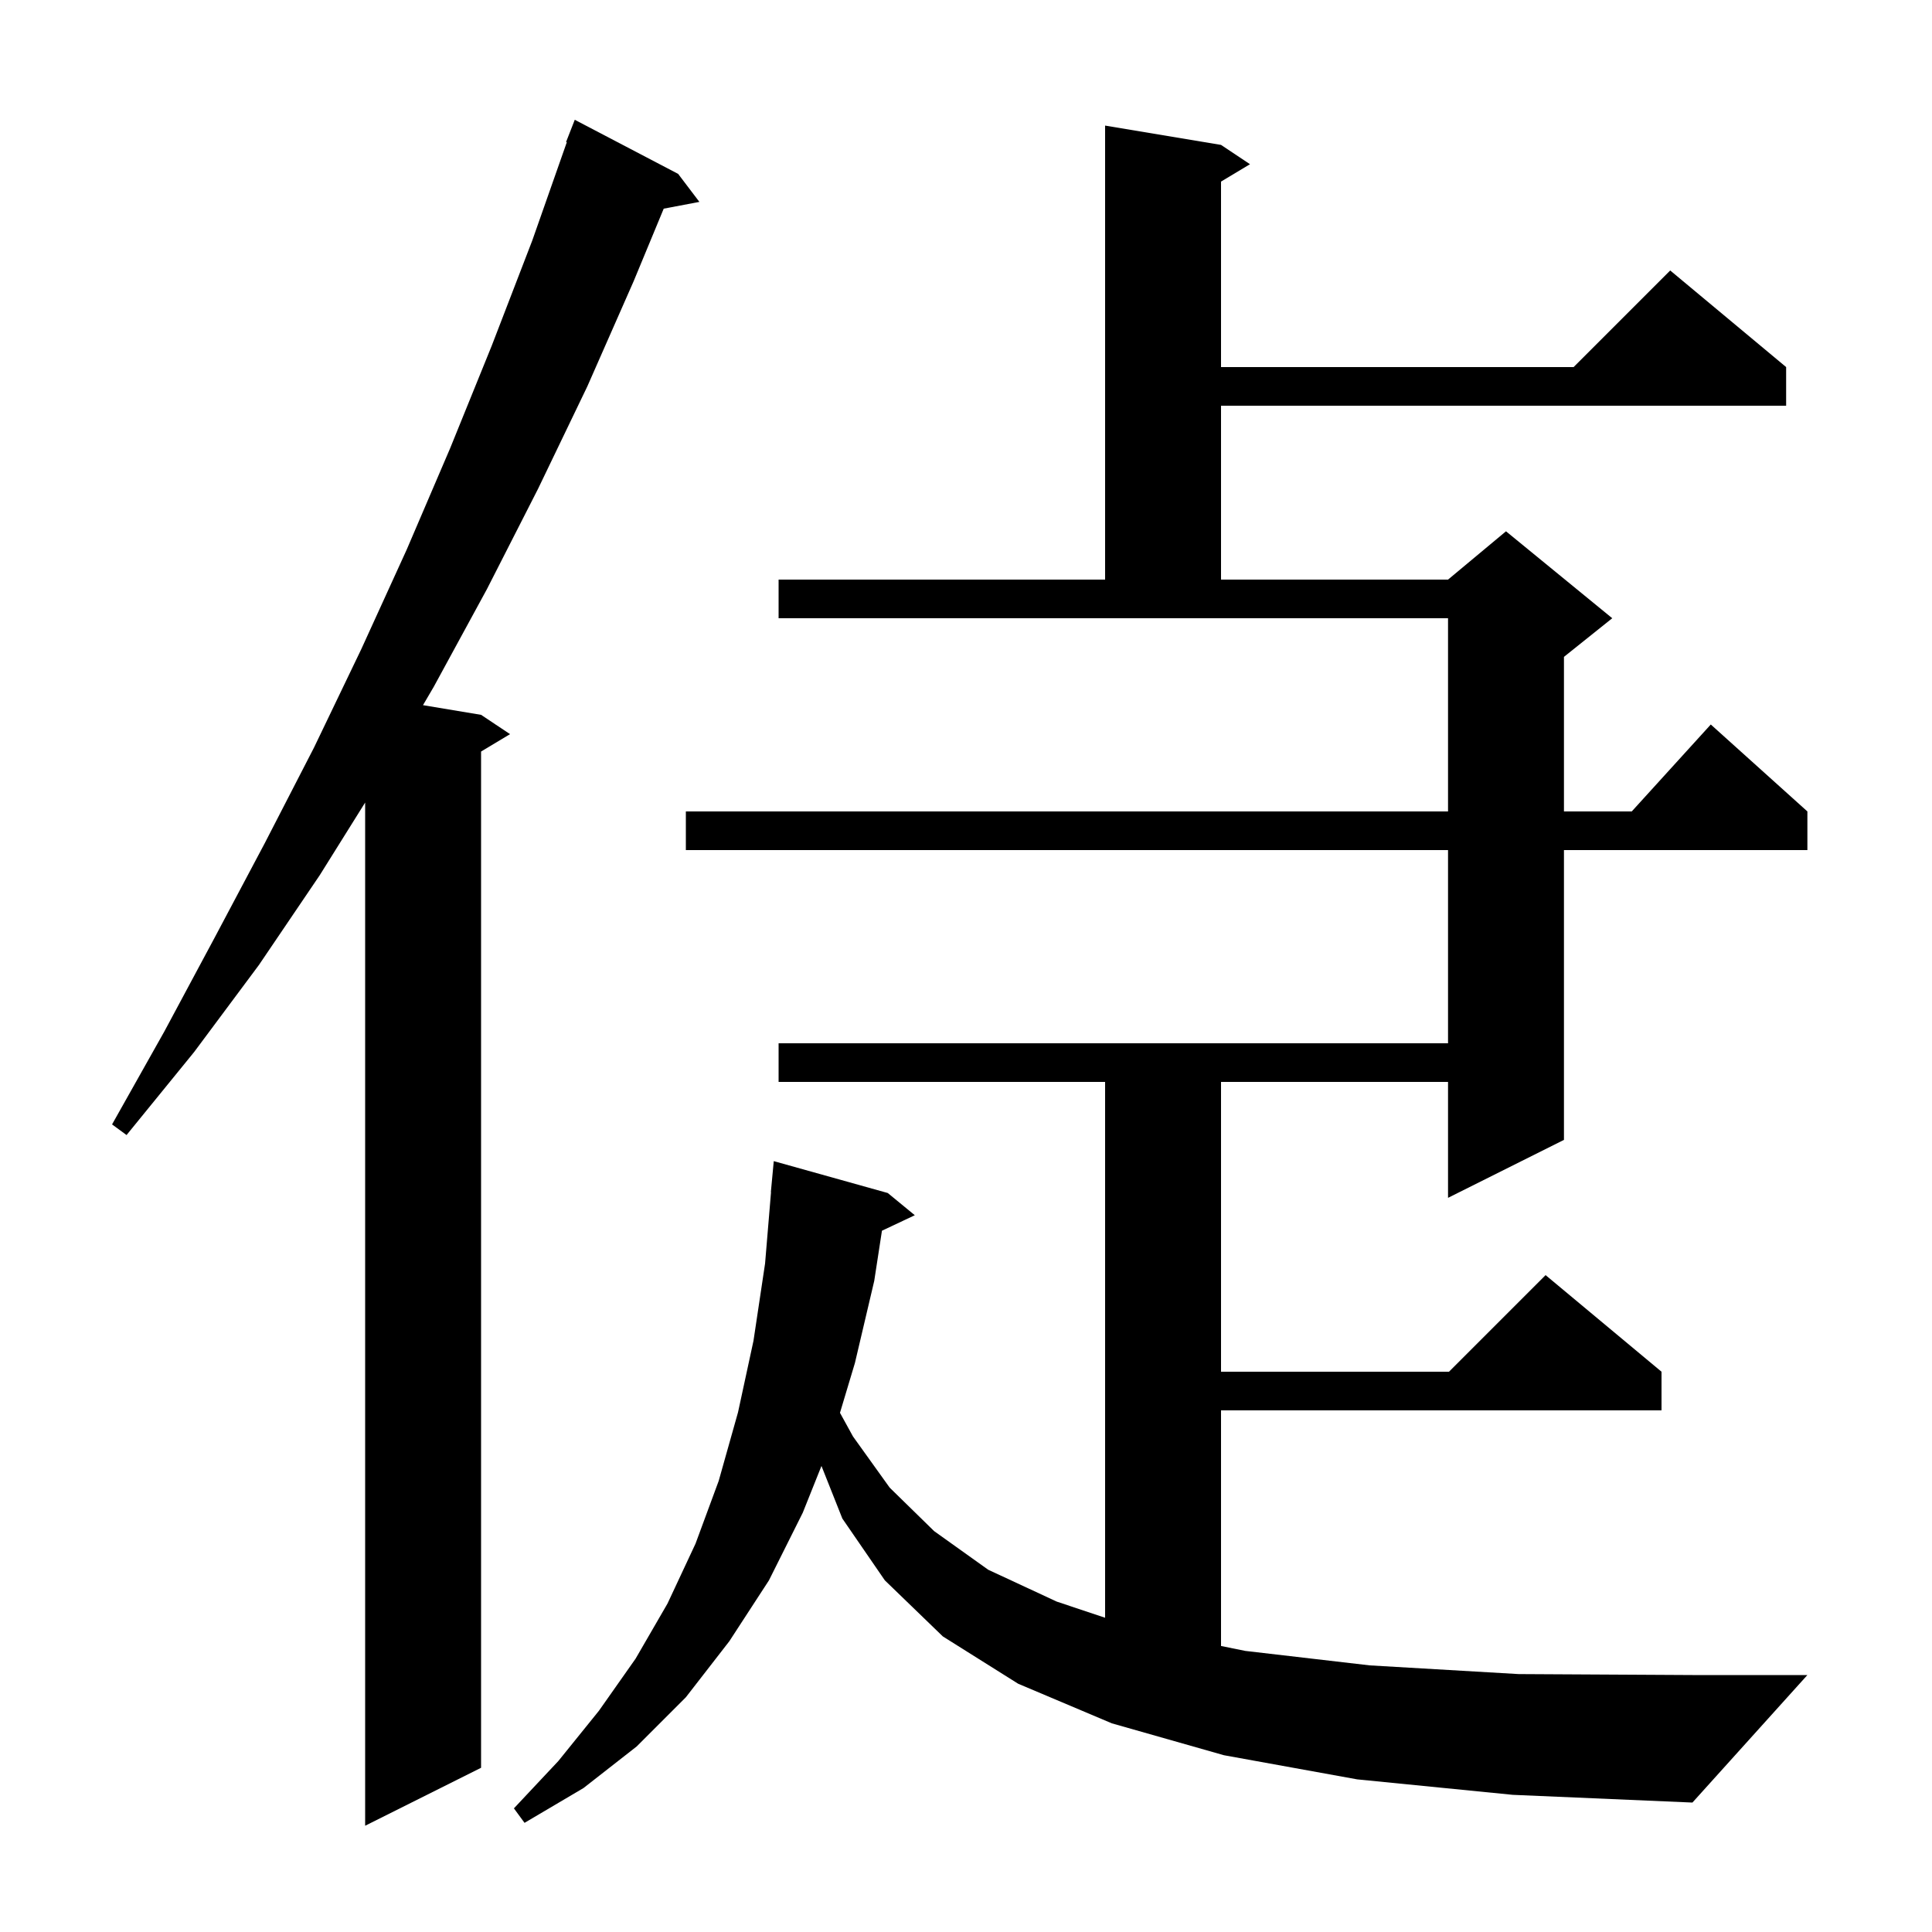 <svg xmlns="http://www.w3.org/2000/svg" xmlns:xlink="http://www.w3.org/1999/xlink" version="1.1" baseProfile="full" viewBox="0 0 200 200" width="200" height="200">
<g fill="black">
<path d="M 70.2 18.0 L 72.4 20.9 L 68.708 21.6 L 65.6 29.1 L 60.8 40.0 L 55.7 50.6 L 50.4 61.0 L 44.9 71.1 L 43.788 72.998 L 49.8 74.0 L 52.8 76.0 L 49.8 77.8 L 49.8 183.0 L 37.8 189.0 L 37.8 83.08 L 33.1 90.6 L 26.8 99.9 L 20.1 108.9 L 13.1 117.5 L 11.6 116.4 L 17.0 106.8 L 22.2 97.1 L 27.4 87.3 L 32.5 77.4 L 37.4 67.2 L 42.1 56.9 L 46.6 46.4 L 50.9 35.8 L 55.1 24.9 L 58.676 14.722 L 58.6 14.7 L 59.5 12.4 Z M 140.5 184.2 L 126.7 181.7 L 115.1 178.4 L 105.4 174.3 L 97.6 169.4 L 91.6 163.6 L 87.2 157.2 L 85.038 151.755 L 83.1 156.6 L 79.6 163.6 L 75.5 169.9 L 71.0 175.7 L 65.9 180.8 L 60.4 185.1 L 54.3 188.7 L 53.2 187.2 L 57.8 182.3 L 62.0 177.1 L 65.8 171.7 L 69.1 166.0 L 72.0 159.8 L 74.4 153.3 L 76.4 146.2 L 78.0 138.8 L 79.2 130.8 L 79.817 123.4 L 79.8 123.4 L 80.1 120.2 L 91.9 123.5 L 94.7 125.8 L 91.299 127.404 L 90.5 132.6 L 88.5 141.1 L 86.954 146.253 L 88.3 148.7 L 92.1 154.0 L 96.7 158.5 L 102.3 162.5 L 109.4 165.8 L 114.4 167.467 L 114.4 112.0 L 80.6 112.0 L 80.6 108.0 L 149.9 108.0 L 149.9 88.0 L 71.0 88.0 L 71.0 84.0 L 149.9 84.0 L 149.9 64.0 L 80.6 64.0 L 80.6 60.0 L 114.4 60.0 L 114.4 13.0 L 126.4 15.0 L 129.4 17.0 L 126.4 18.8 L 126.4 38.0 L 162.9 38.0 L 172.9 28.0 L 184.9 38.0 L 184.9 42.0 L 126.4 42.0 L 126.4 60.0 L 149.9 60.0 L 155.9 55.0 L 166.9 64.0 L 161.9 68.0 L 161.9 84.0 L 168.918 84.0 L 177.1 75.0 L 187.1 84.0 L 187.1 88.0 L 161.9 88.0 L 161.9 118.0 L 149.9 124.0 L 149.9 112.0 L 126.4 112.0 L 126.4 142.0 L 150.0 142.0 L 160.0 132.0 L 172.0 142.0 L 172.0 146.0 L 126.4 146.0 L 126.4 170.391 L 128.9 170.9 L 141.8 172.4 L 157.2 173.3 L 175.2 173.4 L 187.1 173.4 L 175.2 186.6 L 156.6 185.8 Z " />
</g>
</svg>
